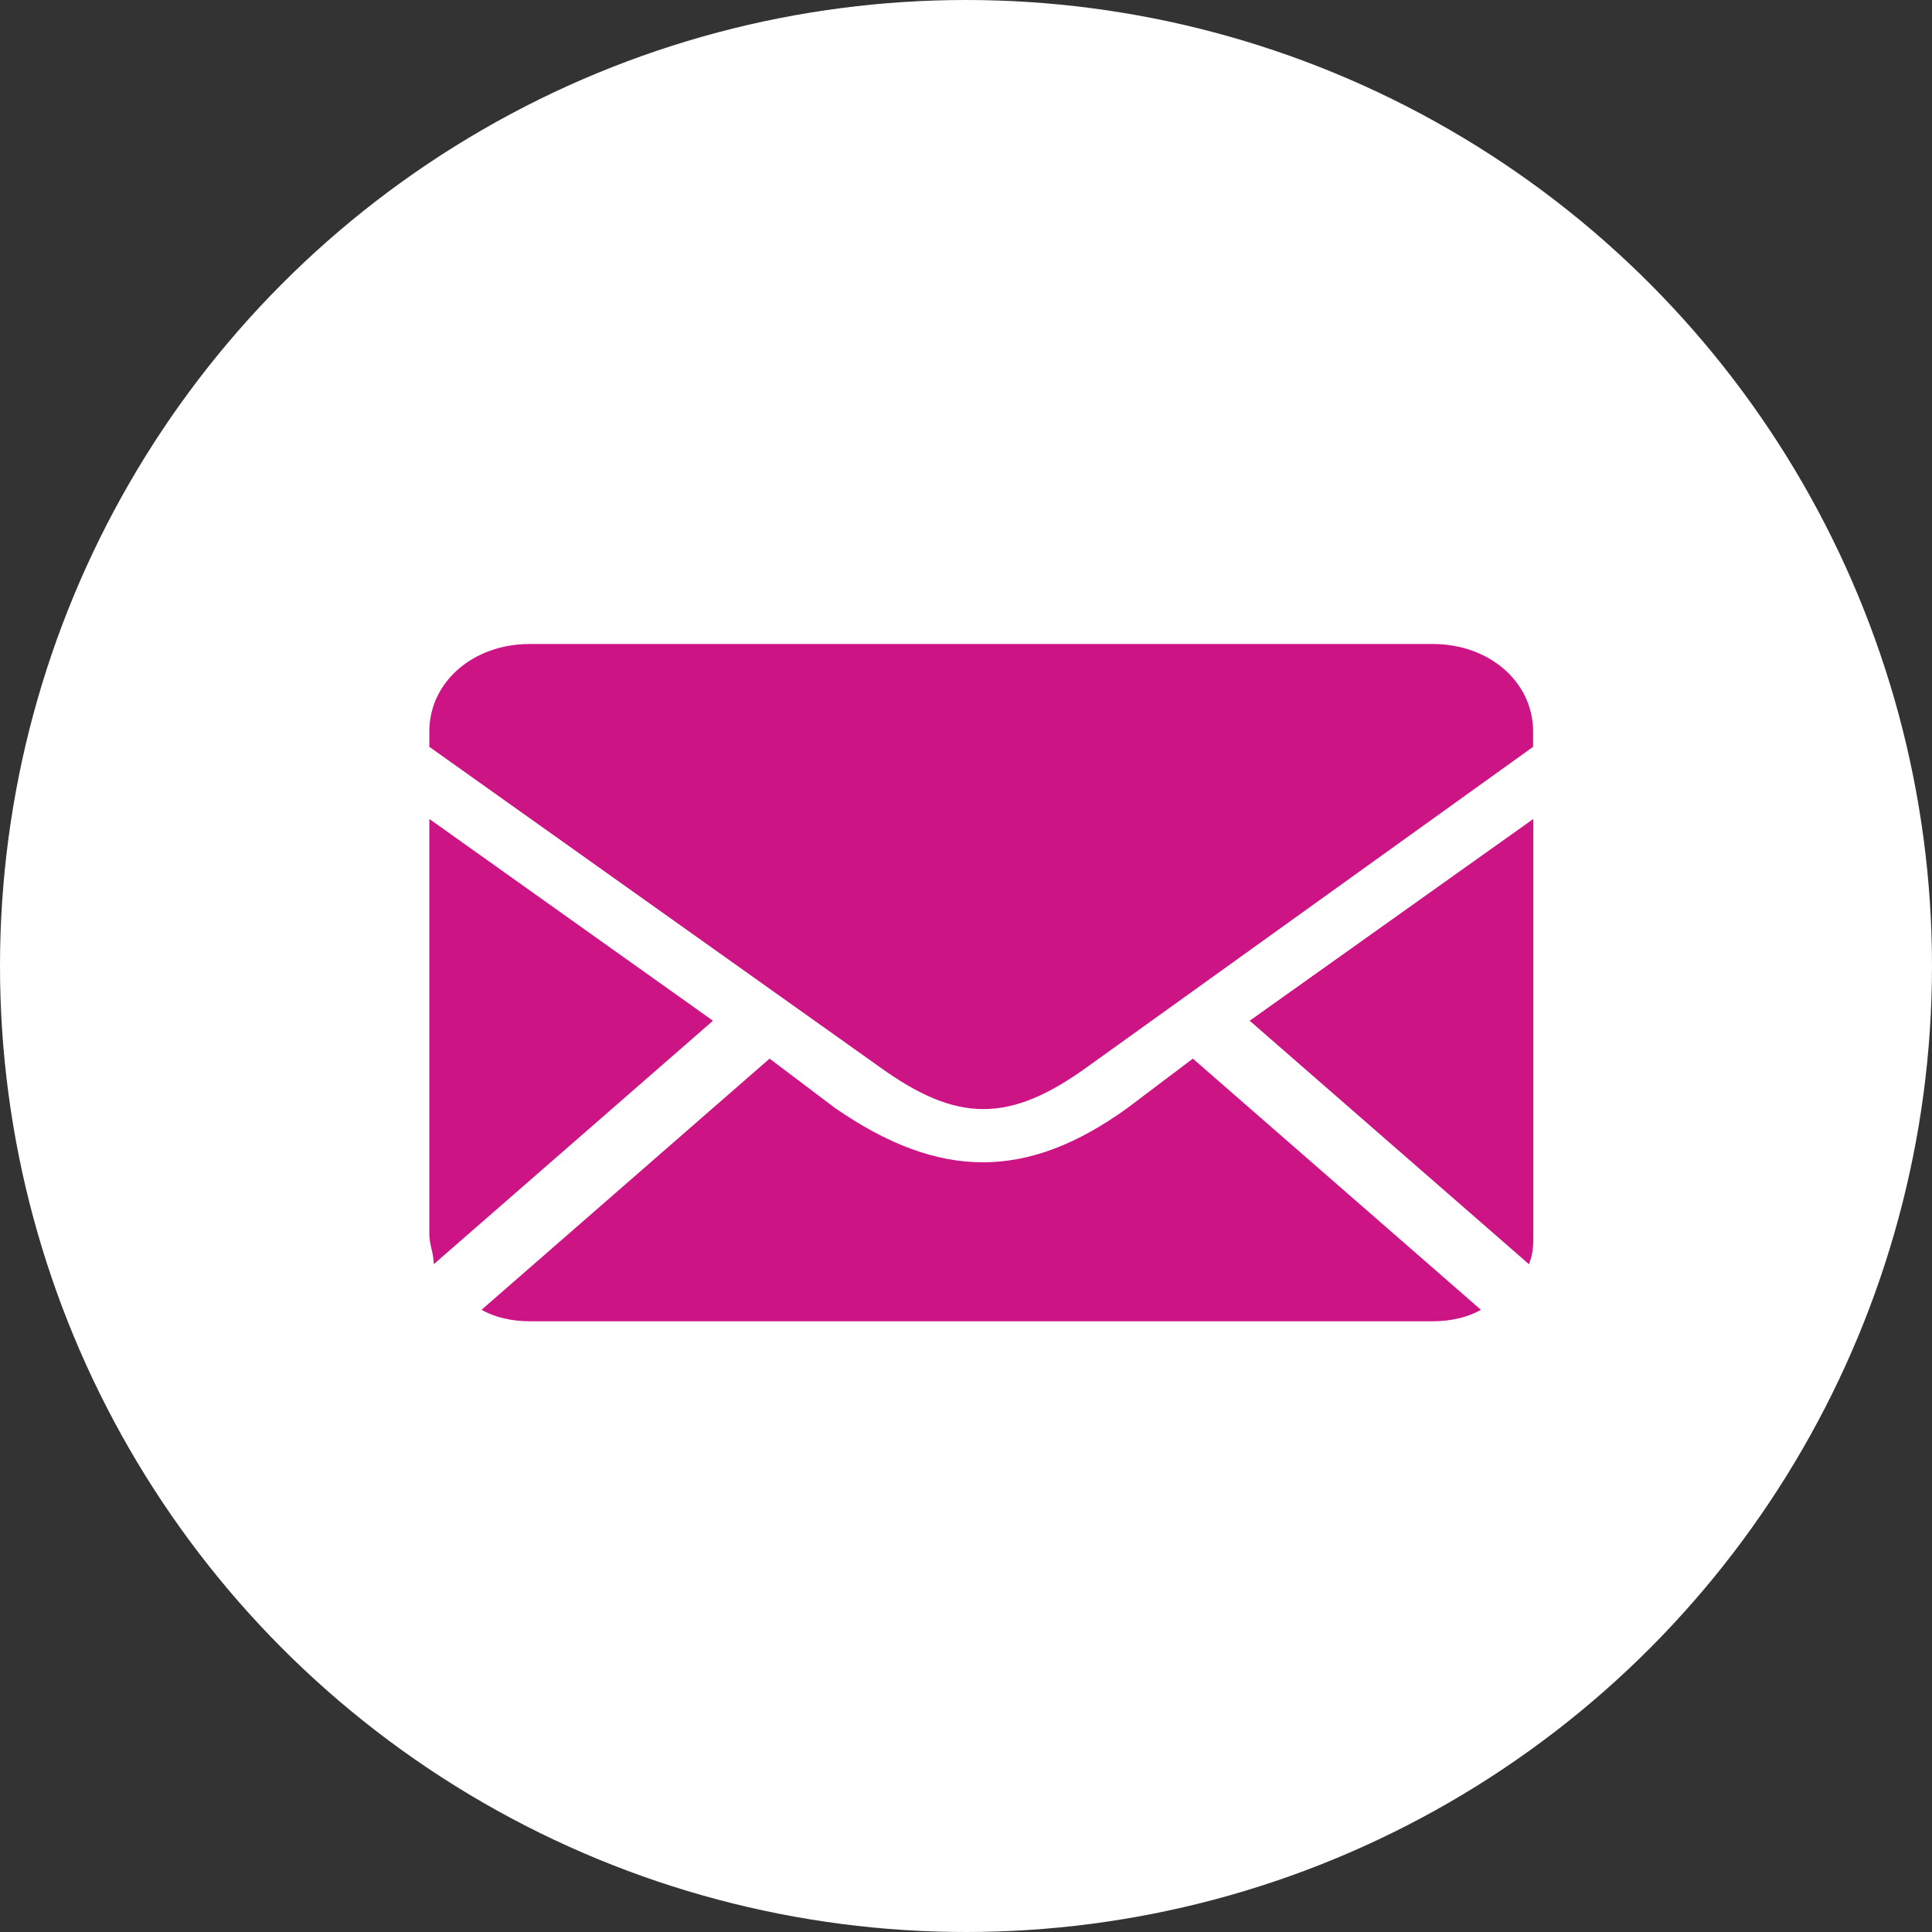 <svg width="36" height="36" viewBox="0 0 36 36" fill="none" xmlns="http://www.w3.org/2000/svg">
<rect x="0" y="0" width="36" height="36" fill="#333333" stroke="none"/>
<circle cx="18" cy="18" r="18" fill="#FFFFFF"/>
<path d="M28.571 15.26V22.99C28.571 23.204 28.571 23.343 28.49 23.557L23.286 19.02L28.571 15.26ZM9.869 12H26.698C27.753 12 28.567 12.71 28.567 13.63V13.916L20.276 19.869C18.811 20.932 17.838 20.932 16.373 19.869L8 13.916V13.63C8 12.71 8.814 12 9.869 12ZM27.594 24.406C27.348 24.549 27.025 24.62 26.698 24.62H9.869C9.542 24.62 9.219 24.549 8.973 24.406L14.34 19.726L15.559 20.646C17.51 21.995 19.139 21.995 21.008 20.646L22.227 19.726L27.594 24.406ZM8.082 23.557C8.082 23.343 8 23.204 8 22.99V15.26L13.285 19.02L8.082 23.557Z" fill="#CD1485"/>
</svg>
